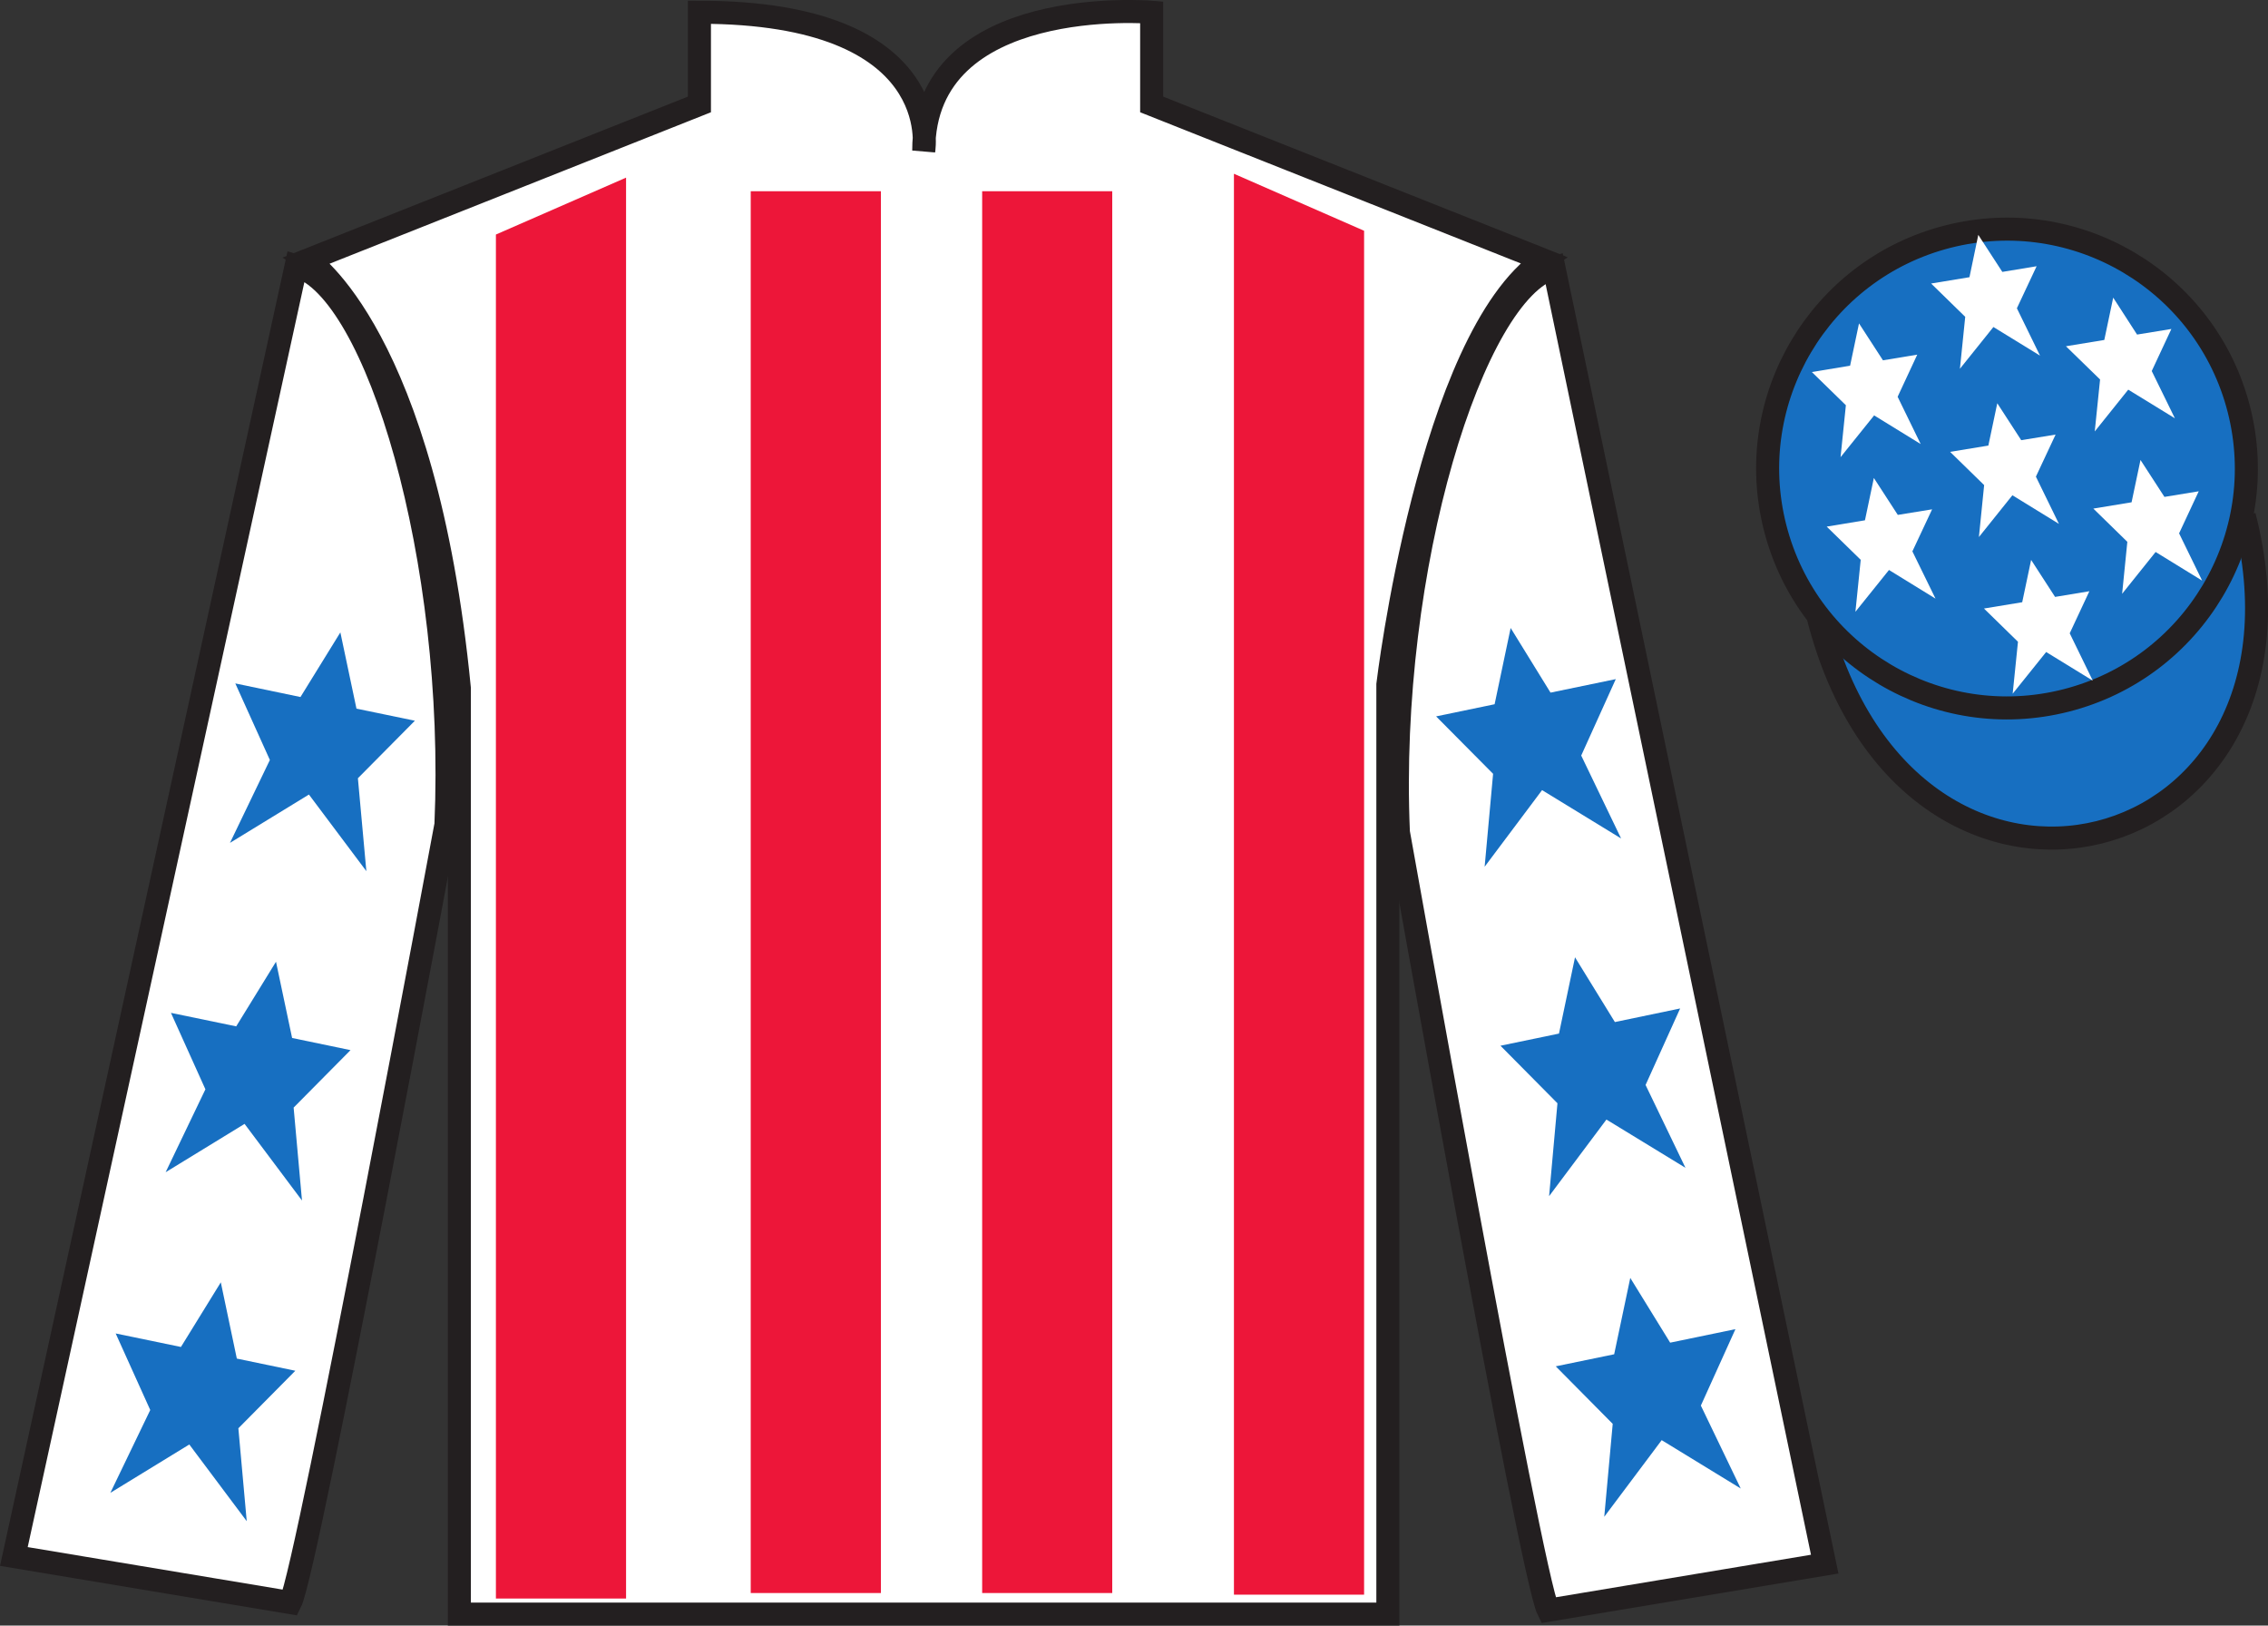 <?xml version="1.0" encoding="UTF-8"?>
<svg xmlns="http://www.w3.org/2000/svg" xmlns:xlink="http://www.w3.org/1999/xlink" width="98.42pt" height="70.53pt" viewBox="0 0 98.42 70.53" version="1.1">
<rect x="0" y="0" width="98.42" height="70.53" fill="#333333" stroke="none"/>
<g id="surface0">
<path style=" stroke:none;fill-rule:nonzero;fill:rgb(100%,100%,100%);fill-opacity:1;" d="M 13.352 11.281 C 13.352 11.281 18.434 14.531 19.934 29.863 C 19.934 29.863 19.934 44.863 19.934 70.031 L 60.227 70.031 L 60.227 29.699 C 60.227 29.699 62.016 14.699 66.977 11.281 L 49.977 4.531 L 49.977 0.531 C 49.977 0.531 40.086 -0.301 40.086 6.531 C 40.086 6.531 41.102 0.531 30.352 0.531 L 30.352 4.531 L 13.352 11.281 "/>
<path style="fill:none;stroke-width:10;stroke-linecap:butt;stroke-linejoin:miter;stroke:rgb(13.73%,12.16%,12.549%);stroke-opacity:1;stroke-miterlimit:4;" d="M 133.516 592.487 C 133.516 592.487 184.336 559.987 199.336 406.667 C 199.336 406.667 199.336 256.667 199.336 4.987 L 602.266 4.987 L 602.266 408.308 C 602.266 408.308 620.156 558.308 669.766 592.487 L 499.766 659.987 L 499.766 699.987 C 499.766 699.987 400.859 708.308 400.859 639.987 C 400.859 639.987 411.016 699.987 303.516 699.987 L 303.516 659.987 L 133.516 592.487 Z M 133.516 592.487 " transform="matrix(0.1,0,0,-0.1,0,70.53)"/>
<path style=" stroke:none;fill-rule:nonzero;fill:rgb(100%,100%,100%);fill-opacity:1;" d="M 12.602 69.531 C 13.352 68.031 19.352 35.781 19.352 35.781 C 19.852 24.281 16.352 12.531 12.852 11.531 L 0.602 67.531 L 12.602 69.531 "/>
<path style="fill:none;stroke-width:10;stroke-linecap:butt;stroke-linejoin:miter;stroke:rgb(13.73%,12.16%,12.549%);stroke-opacity:1;stroke-miterlimit:4;" d="M 126.016 9.988 C 133.516 24.988 193.516 347.488 193.516 347.488 C 198.516 462.488 163.516 579.987 128.516 589.987 L 6.016 29.988 L 126.016 9.988 Z M 126.016 9.988 " transform="matrix(0.1,0,0,-0.1,0,70.53)"/>
<path style=" stroke:none;fill-rule:nonzero;fill:rgb(100%,100%,100%);fill-opacity:1;" d="M 79.184 67.863 L 67.434 11.613 C 63.934 12.613 60.184 24.613 60.684 36.113 C 60.684 36.113 66.434 68.363 67.184 69.863 L 79.184 67.863 "/>
<path style="fill:none;stroke-width:10;stroke-linecap:butt;stroke-linejoin:miter;stroke:rgb(13.73%,12.16%,12.549%);stroke-opacity:1;stroke-miterlimit:4;" d="M 791.836 26.667 L 674.336 589.167 C 639.336 579.167 601.836 459.167 606.836 344.167 C 606.836 344.167 664.336 21.667 671.836 6.667 L 791.836 26.667 Z M 791.836 26.667 " transform="matrix(0.1,0,0,-0.1,0,70.53)"/>
<path style="fill-rule:nonzero;fill:rgb(9.02%,43.529%,75.491%);fill-opacity:1;stroke-width:10;stroke-linecap:butt;stroke-linejoin:miter;stroke:rgb(13.73%,12.16%,12.549%);stroke-opacity:1;stroke-miterlimit:4;" d="M 789.023 437.566 C 828.75 281.941 1012.695 329.519 973.906 481.511 " transform="matrix(0.1,0,0,-0.1,0,70.53)"/>
<path style=" stroke:none;fill-rule:nonzero;fill:rgb(92.863%,8.783%,22.277%);fill-opacity:1;" d="M 21.52 10.176 L 21.52 69.355 L 27.168 69.355 L 27.168 7.707 L 21.52 10.176 "/>
<path style=" stroke:none;fill-rule:nonzero;fill:rgb(92.863%,8.783%,22.277%);fill-opacity:1;" d="M 59.195 10.012 L 59.195 69.188 L 53.547 69.188 L 53.547 7.539 L 59.195 10.012 "/>
<path style=" stroke:none;fill-rule:nonzero;fill:rgb(92.863%,8.783%,22.277%);fill-opacity:1;" d="M 32.578 69.117 L 38.227 69.117 L 38.227 8.297 L 32.578 8.297 L 32.578 69.117 Z M 32.578 69.117 "/>
<path style=" stroke:none;fill-rule:nonzero;fill:rgb(92.863%,8.783%,22.277%);fill-opacity:1;" d="M 42.621 69.117 L 48.266 69.117 L 48.266 8.297 L 42.621 8.297 L 42.621 69.117 Z M 42.621 69.117 "/>
<path style=" stroke:none;fill-rule:nonzero;fill:rgb(9.02%,43.529%,75.491%);fill-opacity:1;" d="M 89.66 30.391 C 95.219 28.973 98.574 23.316 97.156 17.762 C 95.738 12.203 90.082 8.848 84.527 10.266 C 78.969 11.684 75.613 17.34 77.031 22.895 C 78.449 28.453 84.102 31.809 89.66 30.391 "/>
<path style="fill:none;stroke-width:10;stroke-linecap:butt;stroke-linejoin:miter;stroke:rgb(13.73%,12.16%,12.549%);stroke-opacity:1;stroke-miterlimit:4;" d="M 896.602 401.394 C 952.188 415.573 985.742 472.136 971.562 527.683 C 957.383 583.269 900.82 616.823 845.273 602.644 C 789.688 588.464 756.133 531.902 770.312 476.355 C 784.492 420.769 841.016 387.214 896.602 401.394 Z M 896.602 401.394 " transform="matrix(0.1,0,0,-0.1,0,70.53)"/>
<path style=" stroke:none;fill-rule:nonzero;fill:rgb(9.02%,43.529%,75.491%);fill-opacity:1;" d="M 11.977 41.727 L 10.25 44.531 L 7.418 43.945 L 8.914 47.262 L 7.188 50.859 L 10.613 48.762 L 13.105 52.086 L 12.742 48.055 L 15.211 45.562 L 12.676 45.035 L 11.977 41.727 "/>
<path style=" stroke:none;fill-rule:nonzero;fill:rgb(9.02%,43.529%,75.491%);fill-opacity:1;" d="M 9.582 55.637 L 7.852 58.441 L 5.02 57.855 L 6.52 61.176 L 4.789 64.77 L 8.215 62.672 L 10.707 66 L 10.344 61.969 L 12.816 59.473 L 10.277 58.945 L 9.582 55.637 "/>
<path style=" stroke:none;fill-rule:nonzero;fill:rgb(9.02%,43.529%,75.491%);fill-opacity:1;" d="M 14.77 27.438 L 13.039 30.242 L 10.211 29.652 L 11.711 32.973 L 9.98 36.57 L 13.406 34.473 L 15.898 37.797 L 15.531 33.766 L 18.004 31.27 L 15.469 30.746 L 14.77 27.438 "/>
<path style=" stroke:none;fill-rule:nonzero;fill:rgb(9.02%,43.529%,75.491%);fill-opacity:1;" d="M 68.348 41.535 L 70.078 44.344 L 72.91 43.754 L 71.41 47.074 L 73.141 50.668 L 69.711 48.574 L 67.223 51.898 L 67.586 47.867 L 65.113 45.371 L 67.652 44.844 L 68.348 41.535 "/>
<path style=" stroke:none;fill-rule:nonzero;fill:rgb(9.02%,43.529%,75.491%);fill-opacity:1;" d="M 70.746 55.445 L 72.477 58.254 L 75.309 57.668 L 73.809 60.984 L 75.539 64.582 L 72.109 62.484 L 69.617 65.809 L 69.984 61.777 L 67.512 59.281 L 70.047 58.758 L 70.746 55.445 "/>
<path style=" stroke:none;fill-rule:nonzero;fill:rgb(9.02%,43.529%,75.491%);fill-opacity:1;" d="M 65.555 27.246 L 67.285 30.051 L 70.117 29.465 L 68.617 32.781 L 70.348 36.379 L 66.918 34.281 L 64.426 37.605 L 64.793 33.574 L 62.32 31.082 L 64.859 30.555 L 65.555 27.246 "/>
<path style=" stroke:none;fill-rule:nonzero;fill:rgb(100%,100%,100%);fill-opacity:1;" d="M 88.141 24.293 L 87.754 26.129 L 86.094 26.402 L 87.57 27.844 L 87.34 30.098 L 88.793 28.289 L 90.816 29.531 L 89.816 27.477 L 90.668 25.652 L 89.18 25.898 L 88.141 24.293 "/>
<path style=" stroke:none;fill-rule:nonzero;fill:rgb(100%,100%,100%);fill-opacity:1;" d="M 91.703 12.914 L 91.316 14.75 L 89.652 15.023 L 91.133 16.465 L 90.902 18.719 L 92.355 16.906 L 94.379 18.148 L 93.375 16.098 L 94.227 14.273 L 92.738 14.516 L 91.703 12.914 "/>
<path style=" stroke:none;fill-rule:nonzero;fill:rgb(100%,100%,100%);fill-opacity:1;" d="M 92.887 19.957 L 92.5 21.793 L 90.84 22.066 L 92.316 23.508 L 92.09 25.762 L 93.543 23.949 L 95.562 25.191 L 94.562 23.141 L 95.414 21.316 L 93.926 21.559 L 92.887 19.957 "/>
<path style=" stroke:none;fill-rule:nonzero;fill:rgb(100%,100%,100%);fill-opacity:1;" d="M 80.672 14.031 L 80.285 15.867 L 78.625 16.141 L 80.102 17.582 L 79.871 19.836 L 81.328 18.023 L 83.348 19.266 L 82.348 17.215 L 83.199 15.387 L 81.711 15.633 L 80.672 14.031 "/>
<path style=" stroke:none;fill-rule:nonzero;fill:rgb(100%,100%,100%);fill-opacity:1;" d="M 86.672 17.496 L 86.285 19.332 L 84.625 19.605 L 86.102 21.047 L 85.875 23.301 L 87.328 21.488 L 89.348 22.73 L 88.348 20.68 L 89.203 18.855 L 87.711 19.098 L 86.672 17.496 "/>
<path style=" stroke:none;fill-rule:nonzero;fill:rgb(100%,100%,100%);fill-opacity:1;" d="M 81.316 20.738 L 80.93 22.574 L 79.27 22.848 L 80.746 24.289 L 80.516 26.543 L 81.973 24.73 L 83.992 25.973 L 82.988 23.922 L 83.844 22.098 L 82.355 22.34 L 81.316 20.738 "/>
<path style=" stroke:none;fill-rule:nonzero;fill:rgb(100%,100%,100%);fill-opacity:1;" d="M 85.848 10.191 L 85.465 12.027 L 83.801 12.301 L 85.281 13.746 L 85.051 16 L 86.504 14.188 L 88.527 15.43 L 87.523 13.375 L 88.379 11.551 L 86.891 11.797 L 85.848 10.191 "/>
</g>
</svg>
